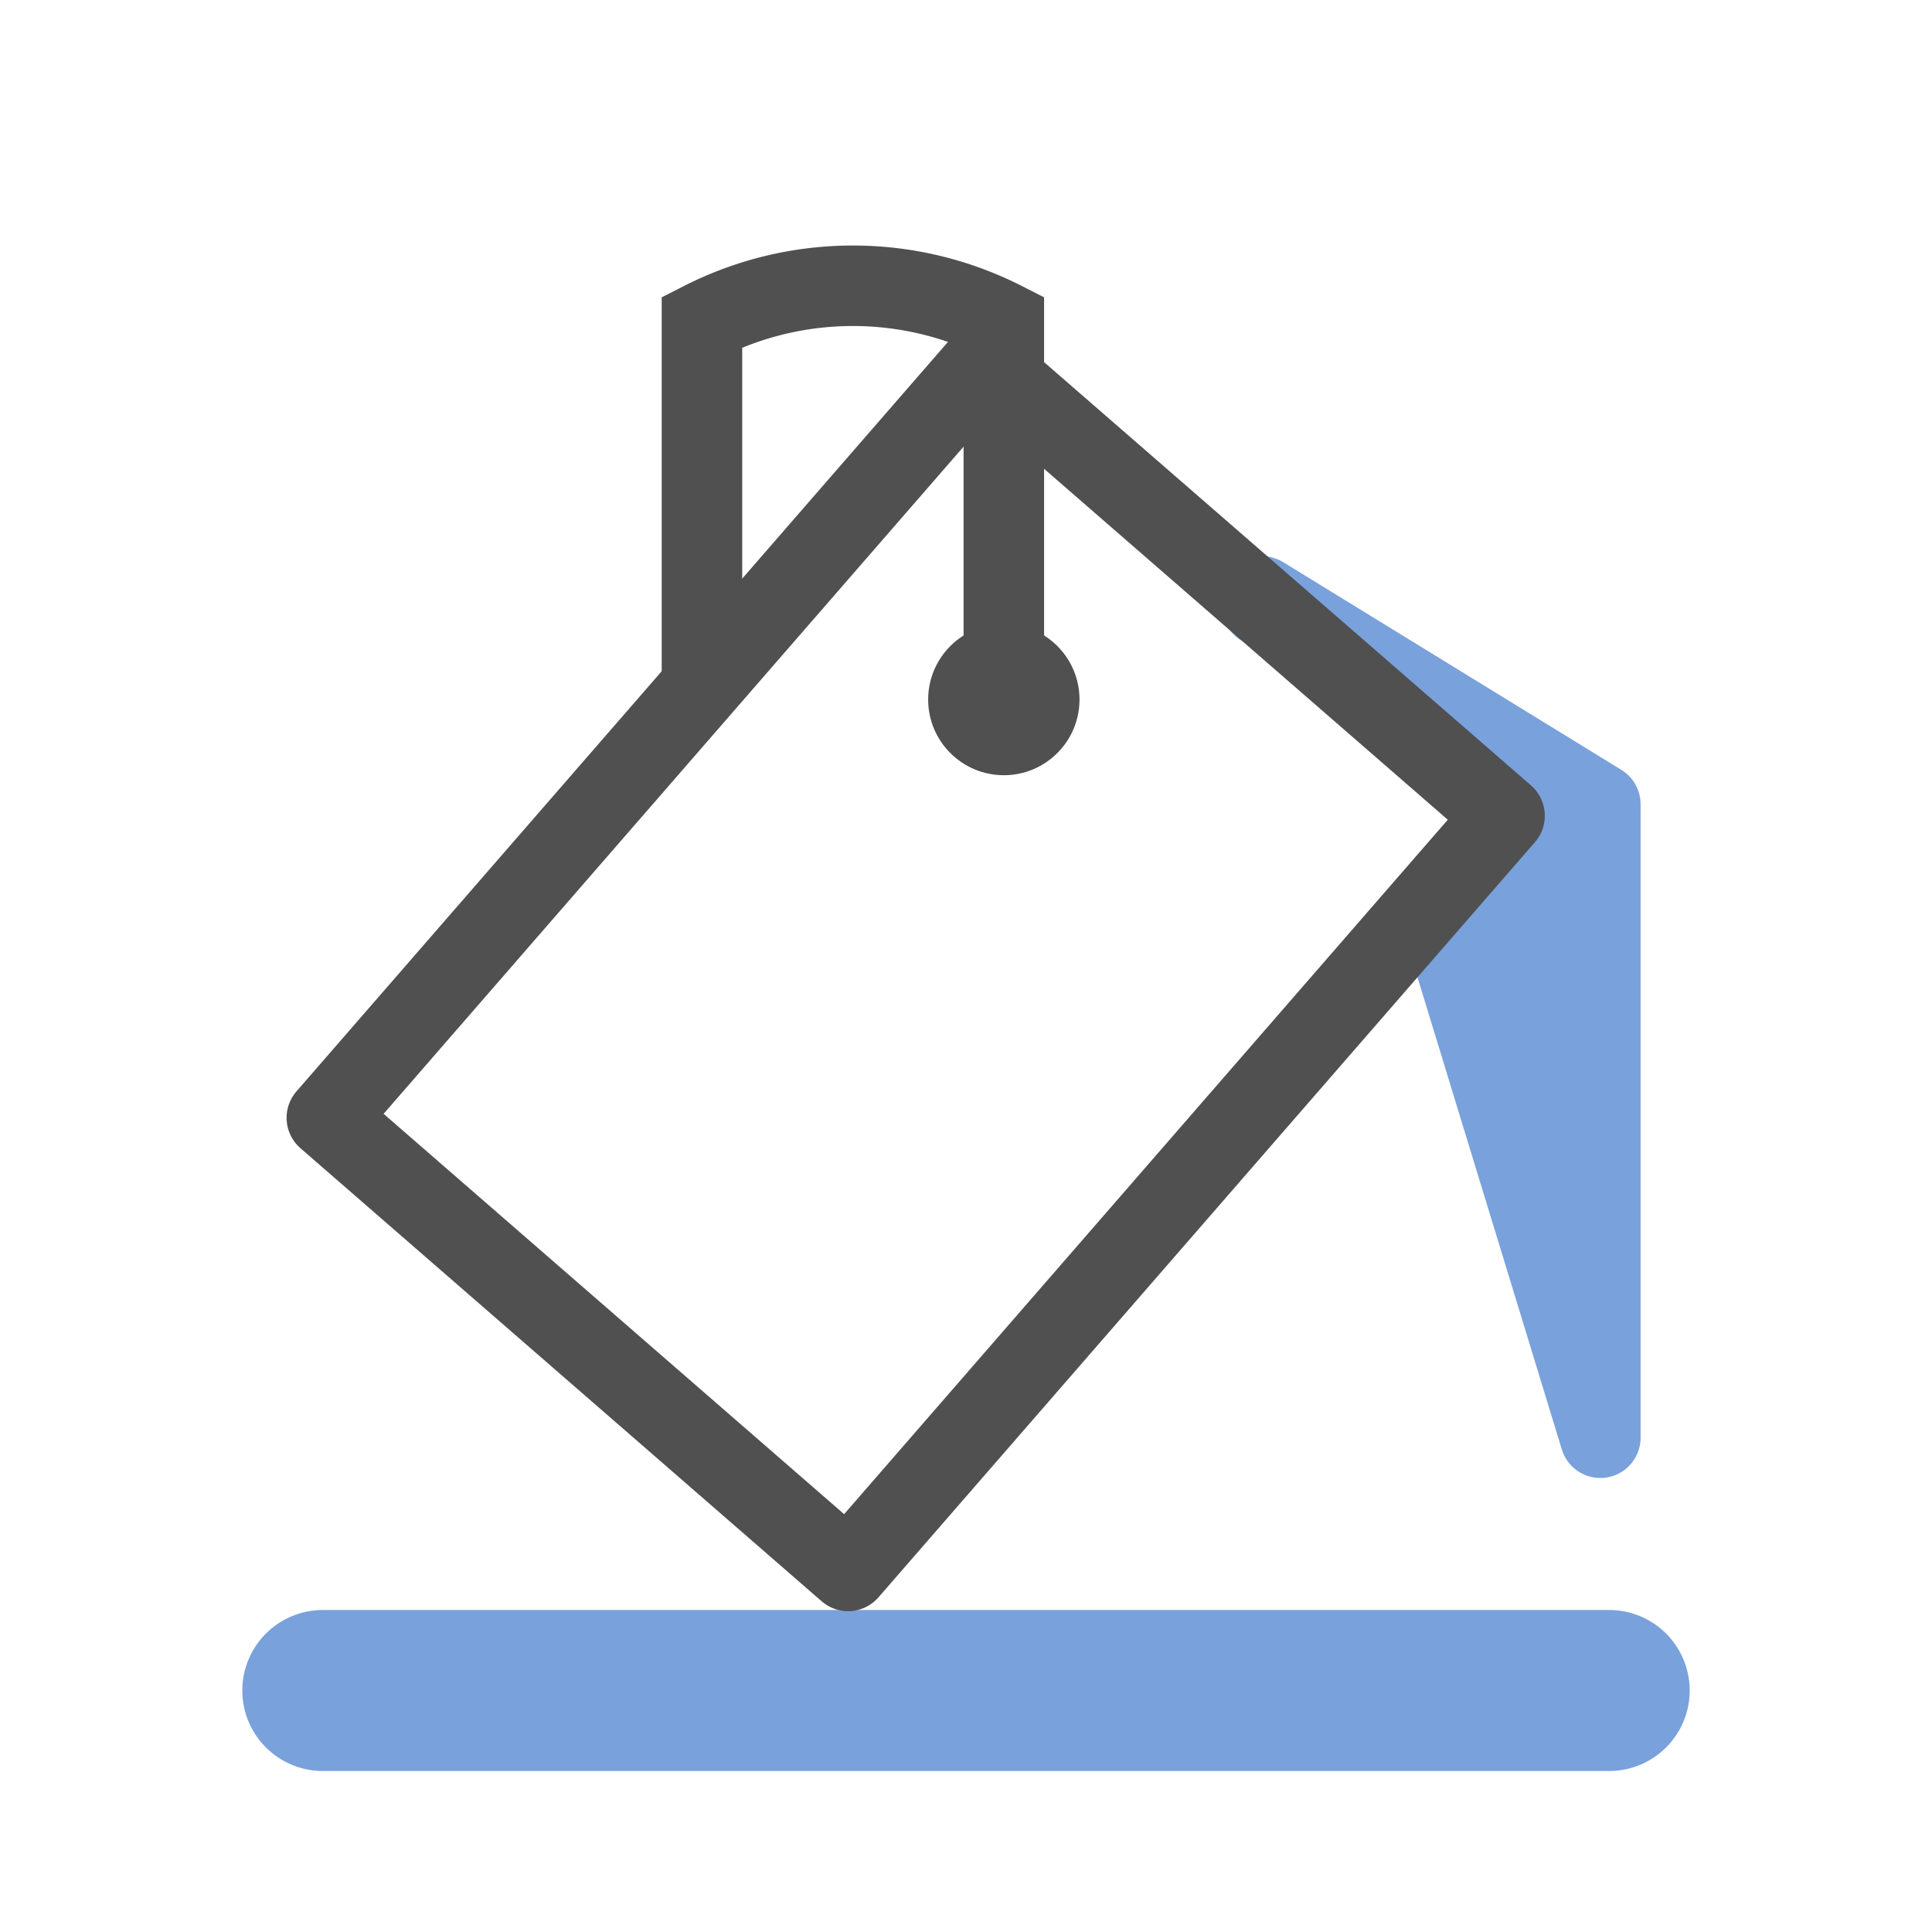 <svg id="icon" xmlns="http://www.w3.org/2000/svg" viewBox="0 0 24 24"><defs><style>.cls-1{fill:#79a1dc;}.cls-1,.cls-2{stroke:#79a1dc;}.cls-1,.cls-2,.cls-3{stroke-linecap:round;stroke-linejoin:round;}.cls-2,.cls-3,.cls-5{fill:none;}.cls-2{stroke-width:2px;}.cls-3,.cls-5{stroke:#505050;}.cls-4{fill:#505050;}.cls-5{stroke-miterlimit:10;}</style></defs><polyline class="cls-1" points="15.68 7.41 19.88 9.99 19.88 17.86 17.85 11.22 18.68 10.13 16.38 7.97 15.68 7.53"/><line class="cls-2" x1="4.01" y1="21" x2="19.99" y2="21"/><rect class="cls-3" x="7.08" y="5.79" width="8.58" height="12.43" transform="translate(10.67 -4.51) rotate(41)"/><circle class="cls-4" cx="12.47" cy="8.69" r="0.94"/><path class="cls-5" d="M12.47,9.29V4A4.13,4.13,0,0,0,8.72,4s0,4.37,0,4.37"/></svg>